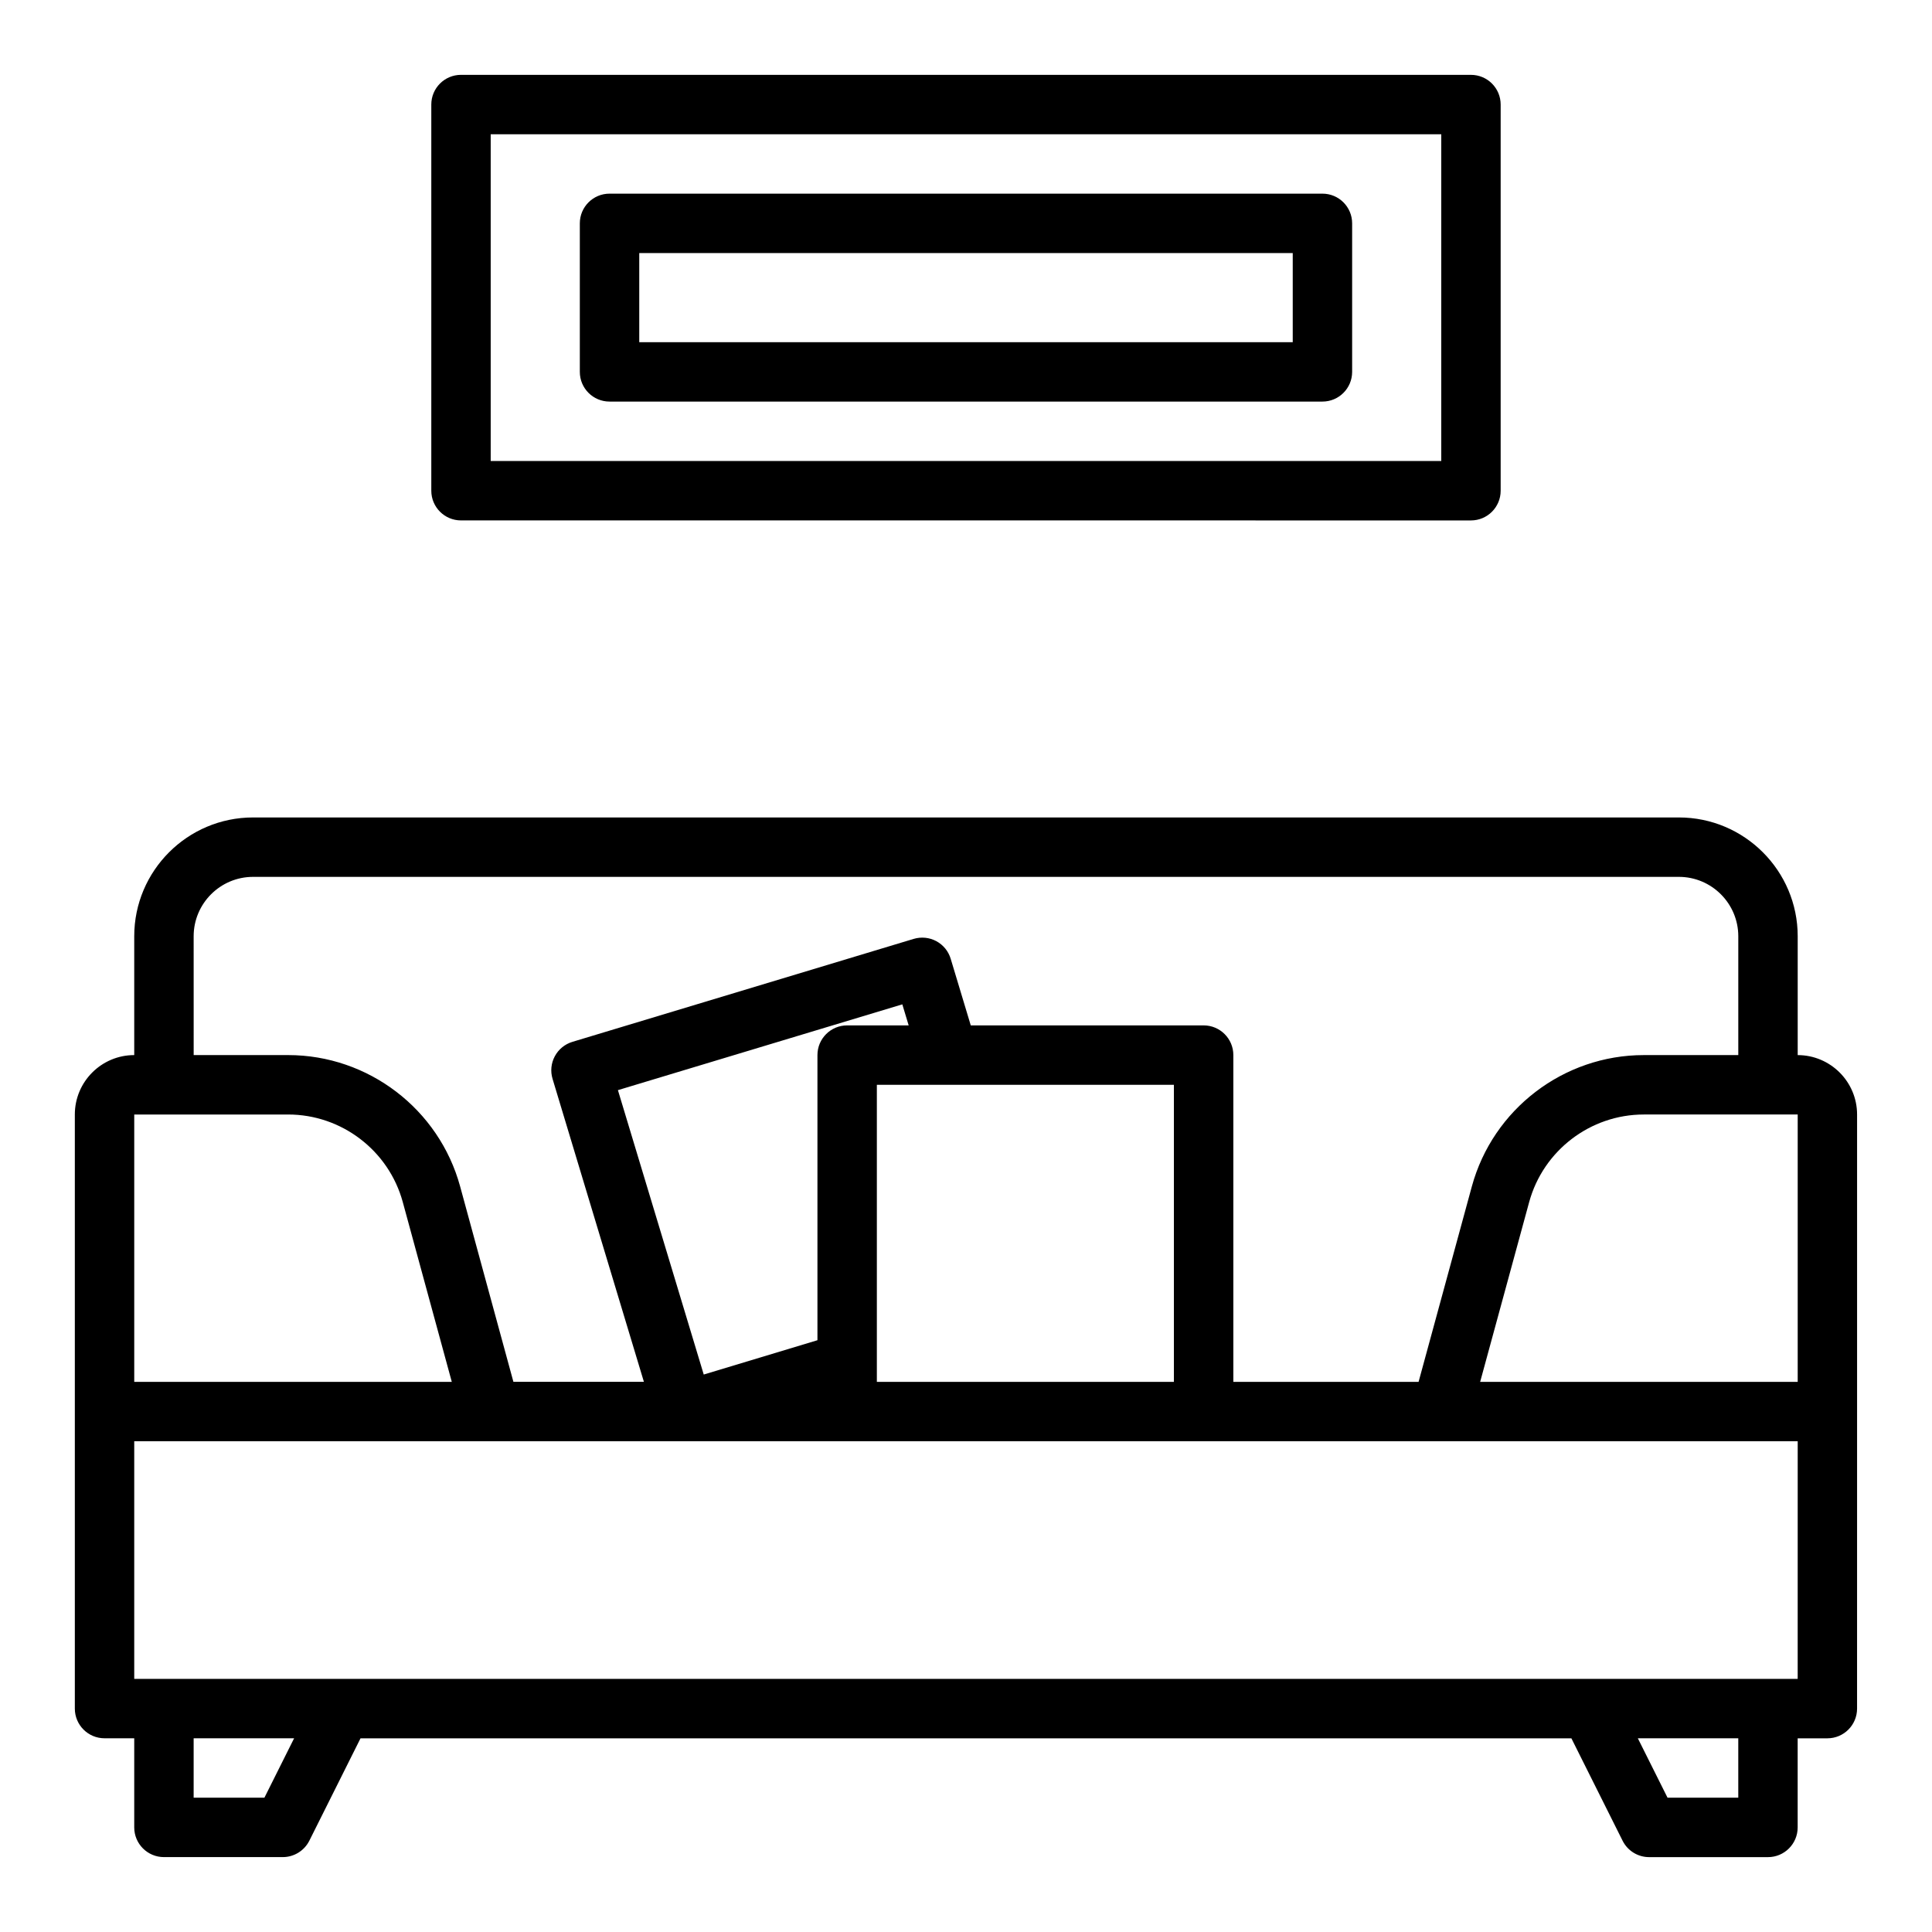 <?xml version="1.0" encoding="UTF-8"?>
<!-- Uploaded to: ICON Repo, www.iconrepo.com, Generator: ICON Repo Mixer Tools -->
<svg fill="#000000" width="800px" height="800px" version="1.1" viewBox="144 144 512 512" xmlns="http://www.w3.org/2000/svg">
 <g>
  <path d="m620.41 423.61v-31.488c0-17.367-14.121-31.488-31.488-31.488h-377.86c-17.367 0-31.488 14.121-31.488 31.488v31.488c-8.684 0-15.742 7.062-15.742 15.742v157.44c0 4.344 3.519 7.871 7.871 7.871h7.871v23.617c0 4.344 3.519 7.871 7.871 7.871h31.488c2.984 0 5.707-1.684 7.047-4.352l13.562-27.129h320.89l13.57 27.137c1.332 2.668 4.055 4.352 7.039 4.352h31.488c4.352 0 7.871-3.527 7.871-7.871v-23.617h7.871c4.352 0 7.871-3.527 7.871-7.871l0.004-78.723v-78.719c0-8.684-7.062-15.746-15.746-15.746zm0 15.746v70.848h-84.152l12.988-47.641c3.734-13.668 16.227-23.207 30.379-23.207zm-425.09-47.234c0-8.684 7.062-15.742 15.742-15.742h377.86c8.684 0 15.742 7.062 15.742 15.742v31.488h-25.039c-21.238 0-39.973 14.312-45.57 34.801l-14.117 51.793h-49.09v-86.594c0-4.344-3.519-7.871-7.871-7.871h-61.715l-5.32-17.656c-0.598-2-1.969-3.676-3.809-4.668-1.836-0.984-3.992-1.195-6-0.598l-90.441 27.285c-2 0.605-3.676 1.977-4.66 3.816-0.992 1.836-1.203 3.992-0.598 5.992l24.207 80.293h-34.582l-14.121-51.789c-5.598-20.492-24.332-34.805-45.57-34.805h-25.043zm165.31 31.488v75.562l-30.133 9.094-22.742-75.367 75.367-22.734 1.684 5.574h-16.301c-4.356 0-7.875 3.527-7.875 7.871zm15.746 7.875h78.719v78.719h-78.719zm-196.8 7.871h40.785c14.16 0 26.656 9.539 30.379 23.207l12.988 47.641h-84.152zm34.496 181.05h-18.754v-15.742h26.625zm390.59 0h-18.75l-7.871-15.742h26.621zm15.742-31.488h-440.83v-62.977h145.63 0.023 0.023 295.16z"/>
  <path d="m533.82 281.92c4.352 0 7.871-3.527 7.871-7.871v-102.34c0-4.344-3.519-7.871-7.871-7.871l-267.65-0.004c-4.352 0-7.871 3.527-7.871 7.871v102.34c0 4.344 3.519 7.871 7.871 7.871zm-259.78-102.34h251.91v86.594h-251.91z"/>
  <path d="m494.46 195.32h-188.93c-4.352 0-7.871 3.527-7.871 7.871v39.359c0 4.344 3.519 7.871 7.871 7.871h188.93c4.352 0 7.871-3.527 7.871-7.871v-39.355c0-4.348-3.519-7.875-7.875-7.875zm-7.871 39.363h-173.18v-23.617h173.18z"/>
 </g>
</svg>